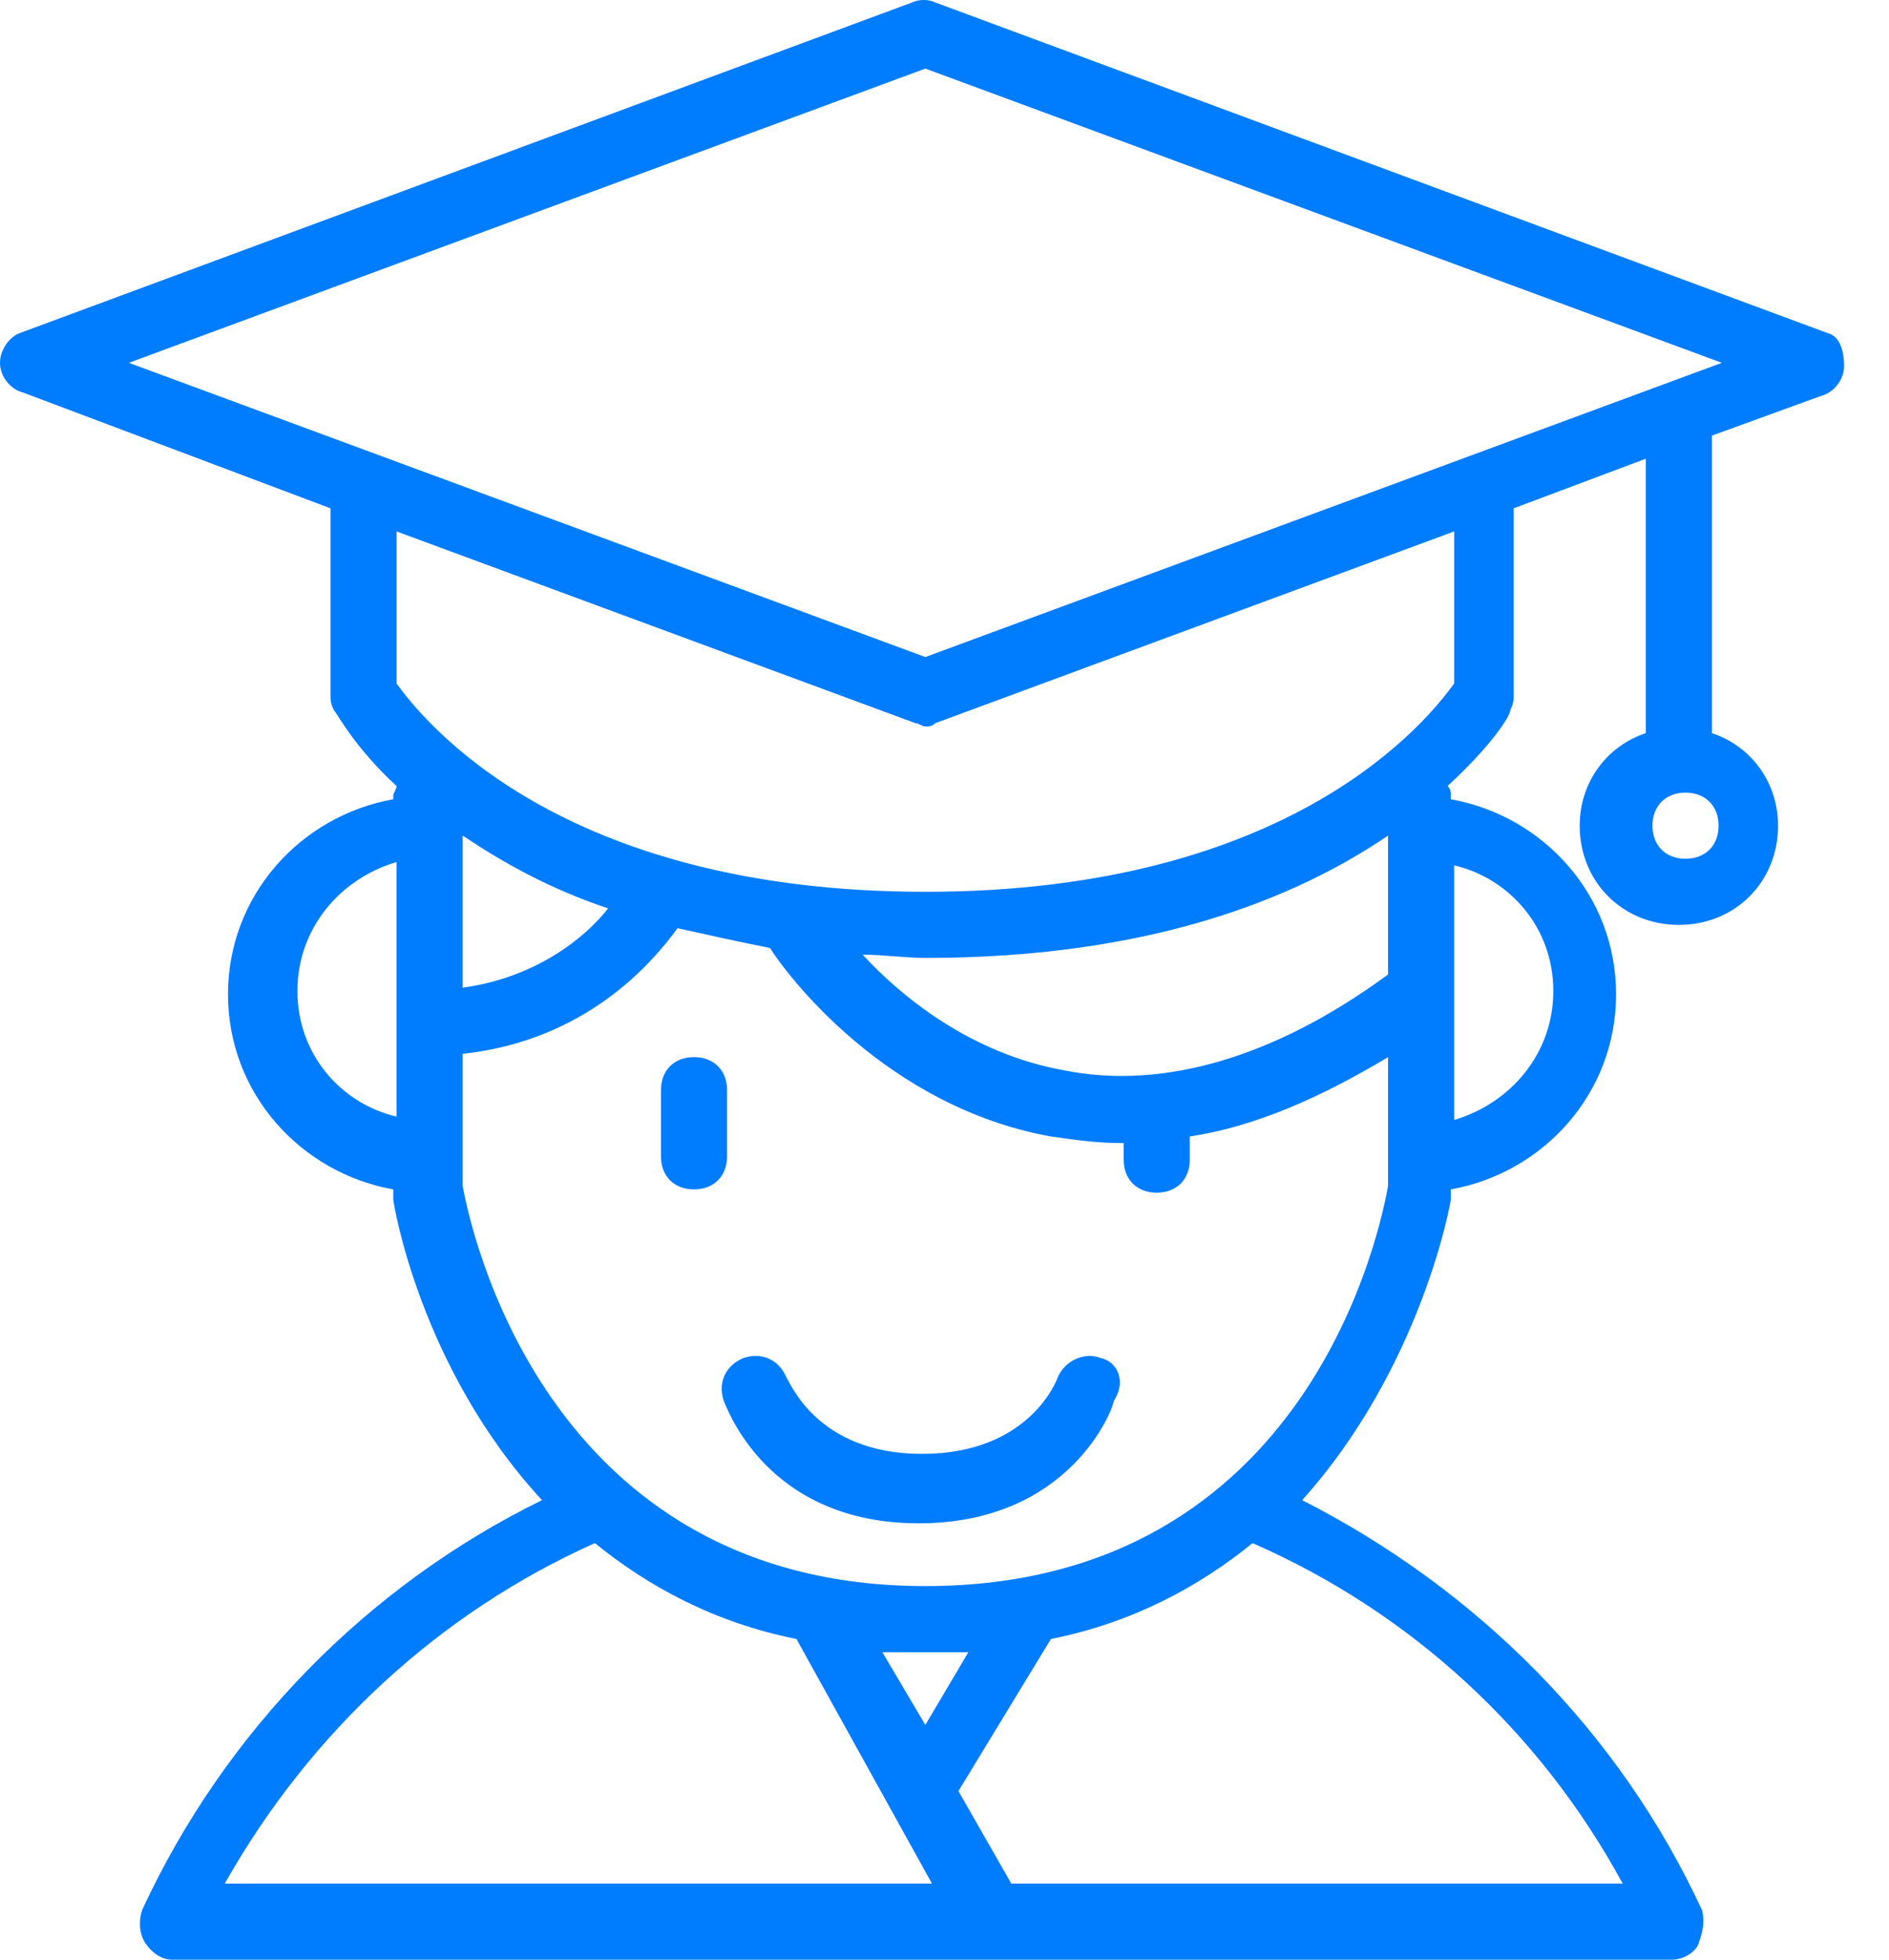 <svg width="27" height="28" viewBox="0 0 27 28" fill="none" xmlns="http://www.w3.org/2000/svg">
<path d="M26.122 4.759L13.368 0.035C13.274 -0.012 13.132 -0.012 13.037 0.035L0.283 4.759C0.142 4.806 0 4.995 0 5.184C0 5.373 0.142 5.562 0.331 5.609L4.724 7.263V9.908C4.724 10.002 4.724 10.05 4.771 10.144C4.818 10.191 5.054 10.664 5.668 11.231C5.668 11.278 5.621 11.325 5.621 11.372V11.42C4.299 11.656 3.259 12.79 3.259 14.207C3.259 15.624 4.299 16.758 5.621 16.994V17.135C5.621 17.183 5.999 19.544 7.747 21.434C5.243 22.662 3.212 24.741 2.031 27.291C1.984 27.433 1.984 27.622 2.078 27.764C2.173 27.905 2.315 28 2.456 28H23.902C24.044 28 24.233 27.905 24.28 27.764C24.327 27.622 24.375 27.48 24.327 27.291C23.146 24.741 21.115 22.709 18.612 21.434C20.312 19.544 20.737 17.183 20.737 17.135V16.994C22.06 16.758 23.099 15.624 23.099 14.207C23.099 12.79 22.06 11.656 20.737 11.42V11.372C20.737 11.325 20.737 11.278 20.69 11.231C21.304 10.664 21.587 10.239 21.587 10.144C21.635 10.05 21.635 10.002 21.635 9.908V7.263L23.524 6.554V10.475C22.957 10.664 22.579 11.184 22.579 11.798C22.579 12.601 23.194 13.215 23.997 13.215C24.8 13.215 25.414 12.601 25.414 11.798C25.414 11.184 25.036 10.664 24.469 10.475V6.224L26.028 5.657C26.217 5.609 26.358 5.42 26.358 5.232C26.358 5.043 26.311 4.806 26.122 4.759ZM24.091 12.27C23.808 12.27 23.619 12.081 23.619 11.798C23.619 11.514 23.808 11.325 24.091 11.325C24.375 11.325 24.564 11.514 24.564 11.798C24.564 12.081 24.375 12.27 24.091 12.27ZM6.613 11.939C7.18 12.317 7.841 12.695 8.692 12.979C8.361 13.404 7.652 13.97 6.613 14.112V11.939ZM4.251 14.159C4.251 13.262 4.865 12.553 5.668 12.317V15.954C4.865 15.765 4.251 15.057 4.251 14.159ZM8.503 22.048C9.259 22.662 10.203 23.182 11.384 23.418L13.321 26.913H3.212C4.44 24.741 6.283 23.04 8.503 22.048ZM12.612 23.607H13.841L13.226 24.646L12.612 23.607ZM23.194 26.913H14.455L13.699 25.591L15.021 23.418C16.202 23.182 17.147 22.662 17.903 22.048C20.17 23.04 22.013 24.741 23.194 26.913ZM19.84 16.946C19.745 17.466 18.753 22.662 13.226 22.662C7.747 22.662 6.708 17.466 6.613 16.946V15.057C8.361 14.868 9.306 13.781 9.684 13.262C10.109 13.356 10.534 13.451 11.006 13.545C11.242 13.923 12.66 15.813 15.021 16.238C15.352 16.285 15.683 16.332 16.014 16.332H16.061V16.569C16.061 16.852 16.25 17.041 16.533 17.041C16.817 17.041 17.006 16.852 17.006 16.569V16.238C17.95 16.096 18.895 15.671 19.84 15.104V16.946ZM19.84 13.923C18.234 15.104 16.628 15.577 15.21 15.293C13.888 15.057 12.896 14.254 12.329 13.64C12.612 13.64 12.943 13.687 13.226 13.687C16.439 13.687 18.517 12.837 19.84 11.939V13.923ZM22.202 14.159C22.202 15.057 21.587 15.765 20.785 16.002V12.364C21.587 12.553 22.202 13.262 22.202 14.159ZM20.785 9.766C20.407 10.286 18.47 12.742 13.226 12.742C7.983 12.742 6.046 10.286 5.668 9.766V7.593L13.085 10.333C13.132 10.333 13.179 10.38 13.226 10.38C13.274 10.38 13.321 10.38 13.368 10.333L20.785 7.593V9.766ZM13.226 9.388L1.842 5.184L13.226 0.98L24.611 5.184L13.226 9.388Z" fill="#007CFF"/>
<path d="M9.92 15.104C9.636 15.104 9.447 15.293 9.447 15.577V16.522C9.447 16.805 9.636 16.994 9.92 16.994C10.203 16.994 10.392 16.805 10.392 16.522V15.577C10.392 15.293 10.203 15.104 9.92 15.104ZM15.73 19.403C15.494 19.309 15.21 19.45 15.116 19.686C15.116 19.686 14.738 20.773 13.179 20.773C11.667 20.773 11.29 19.734 11.242 19.686C11.148 19.45 10.912 19.309 10.628 19.403C10.392 19.498 10.25 19.734 10.345 20.017C10.392 20.112 10.959 21.765 13.132 21.765C15.305 21.765 15.919 20.112 15.919 20.017C16.108 19.734 15.966 19.45 15.73 19.403Z" fill="#007CFF"/>
</svg>
